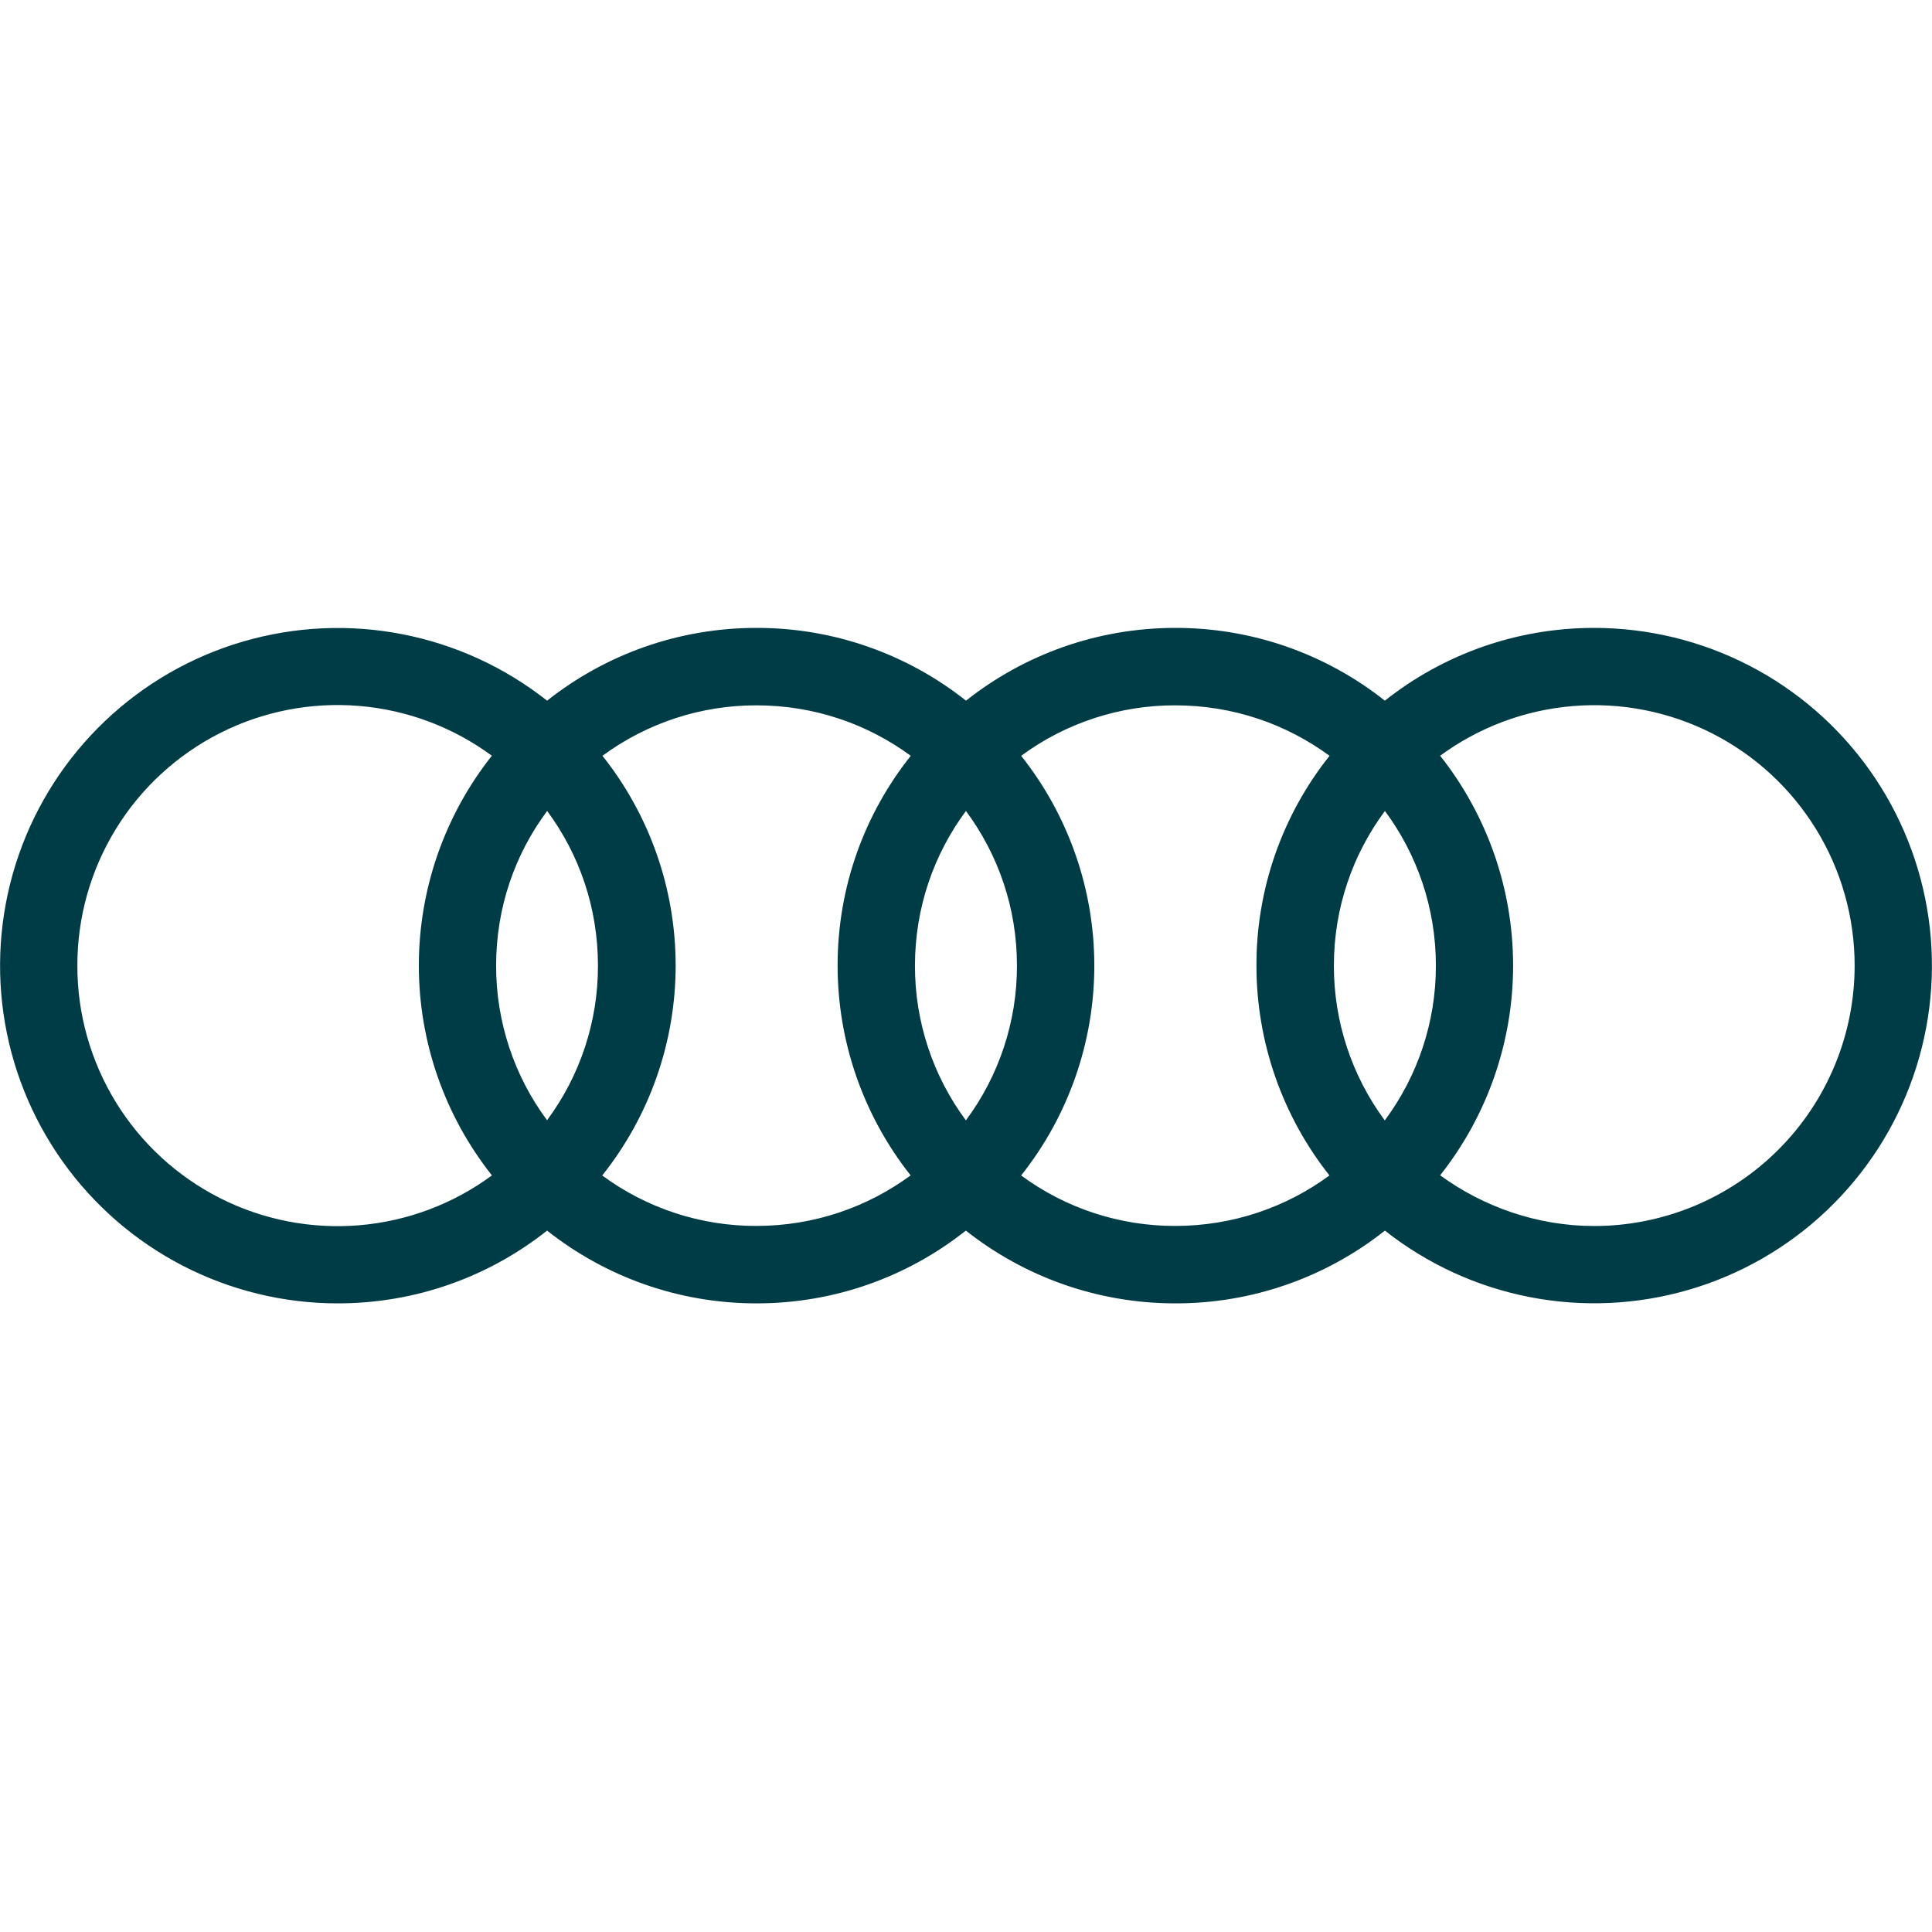 <svg xmlns="http://www.w3.org/2000/svg" width="72" height="72" viewBox="0 0 72 72" fill="none">
<path d="M59.412 23.4C56.463 23.4 53.754 24.414 51.609 26.112C49.389 24.352 46.639 23.396 43.806 23.4C40.857 23.4 38.145 24.414 36 26.112C33.78 24.351 31.028 23.395 28.194 23.4C25.245 23.4 22.536 24.414 20.388 26.112C18.813 24.868 16.963 24.018 14.992 23.635C13.022 23.251 10.989 23.345 9.062 23.907C7.135 24.469 5.37 25.485 3.916 26.868C2.461 28.251 1.358 29.962 0.699 31.858C0.041 33.754 -0.155 35.781 0.129 37.768C0.413 39.755 1.168 41.645 2.331 43.281C3.494 44.917 5.032 46.251 6.816 47.172C8.599 48.092 10.578 48.573 12.585 48.573C15.534 48.573 18.246 47.559 20.388 45.861C22.536 47.559 25.248 48.573 28.194 48.573C31.143 48.573 33.852 47.559 35.994 45.861C38.145 47.559 40.857 48.573 43.806 48.573C46.64 48.577 49.391 47.621 51.612 45.861C53.187 47.105 55.037 47.955 57.007 48.338C58.978 48.722 61.011 48.628 62.938 48.066C64.865 47.504 66.629 46.489 68.084 45.105C69.539 43.722 70.642 42.011 71.3 40.115C71.959 38.219 72.155 36.193 71.871 34.206C71.587 32.218 70.832 30.328 69.669 28.692C68.505 27.056 66.968 25.722 65.184 24.802C63.4 23.881 61.419 23.401 59.412 23.4ZM18.33 43.806C16.885 44.871 15.173 45.513 13.384 45.662C11.595 45.811 9.8 45.461 8.199 44.65C6.598 43.839 5.253 42.6 4.314 41.07C3.376 39.54 2.88 37.78 2.883 35.985C2.88 34.19 3.376 32.43 4.314 30.9C5.253 29.37 6.598 28.131 8.199 27.32C9.8 26.509 11.595 26.159 13.384 26.308C15.173 26.457 16.885 27.099 18.33 28.164C16.568 30.389 15.609 33.144 15.609 35.982C15.609 38.82 16.568 41.575 18.33 43.8V43.806ZM20.391 41.754C19.152 40.086 18.485 38.063 18.489 35.985C18.489 33.822 19.188 31.836 20.391 30.222C21.585 31.836 22.284 33.822 22.284 35.985C22.289 38.062 21.623 40.084 20.385 41.751H20.391V41.754ZM33.933 43.806C32.322 44.991 30.333 45.687 28.182 45.687C26.117 45.691 24.105 45.032 22.443 43.806C24.213 41.585 25.178 38.829 25.18 35.988C25.181 33.148 24.22 30.39 22.452 28.167C24.114 26.942 26.126 26.282 28.191 26.286C30.345 26.286 32.331 26.982 33.942 28.167C32.232 30.315 31.215 33.027 31.215 35.985C31.216 38.825 32.176 41.581 33.939 43.806H33.933ZM35.997 41.754C34.76 40.087 34.094 38.064 34.098 35.988C34.098 33.825 34.803 31.836 35.997 30.222C37.194 31.836 37.899 33.822 37.899 35.985C37.903 38.062 37.236 40.084 35.997 41.751V41.754ZM49.545 43.806C47.934 44.991 45.945 45.687 43.794 45.687C41.729 45.691 39.717 45.032 38.055 43.806C39.821 41.582 40.782 38.826 40.782 35.986C40.782 33.147 39.821 30.391 38.055 28.167C39.718 26.941 41.731 26.282 43.797 26.286C45.948 26.286 47.937 26.982 49.548 28.167C47.779 30.388 46.818 33.145 46.824 35.985C46.824 38.824 47.783 41.58 49.545 43.806ZM51.606 41.754C50.372 40.085 49.707 38.064 49.71 35.988C49.71 33.825 50.415 31.836 51.612 30.222C52.806 31.836 53.511 33.822 53.511 35.985C53.515 38.062 52.848 40.084 51.609 41.751L51.606 41.754ZM59.415 45.69C57.279 45.69 55.275 44.97 53.67 43.8C55.431 41.575 56.389 38.82 56.389 35.982C56.389 33.144 55.431 30.39 53.67 28.164C55.115 27.102 56.827 26.461 58.615 26.313C60.403 26.165 62.197 26.516 63.797 27.326C65.398 28.137 66.742 29.375 67.681 30.904C68.621 32.432 69.117 34.191 69.117 35.985C69.117 37.259 68.866 38.521 68.378 39.698C67.891 40.875 67.176 41.944 66.275 42.845C65.374 43.746 64.305 44.461 63.128 44.949C61.951 45.436 60.689 45.69 59.415 45.69Z" fill="#003C46"/>
</svg>